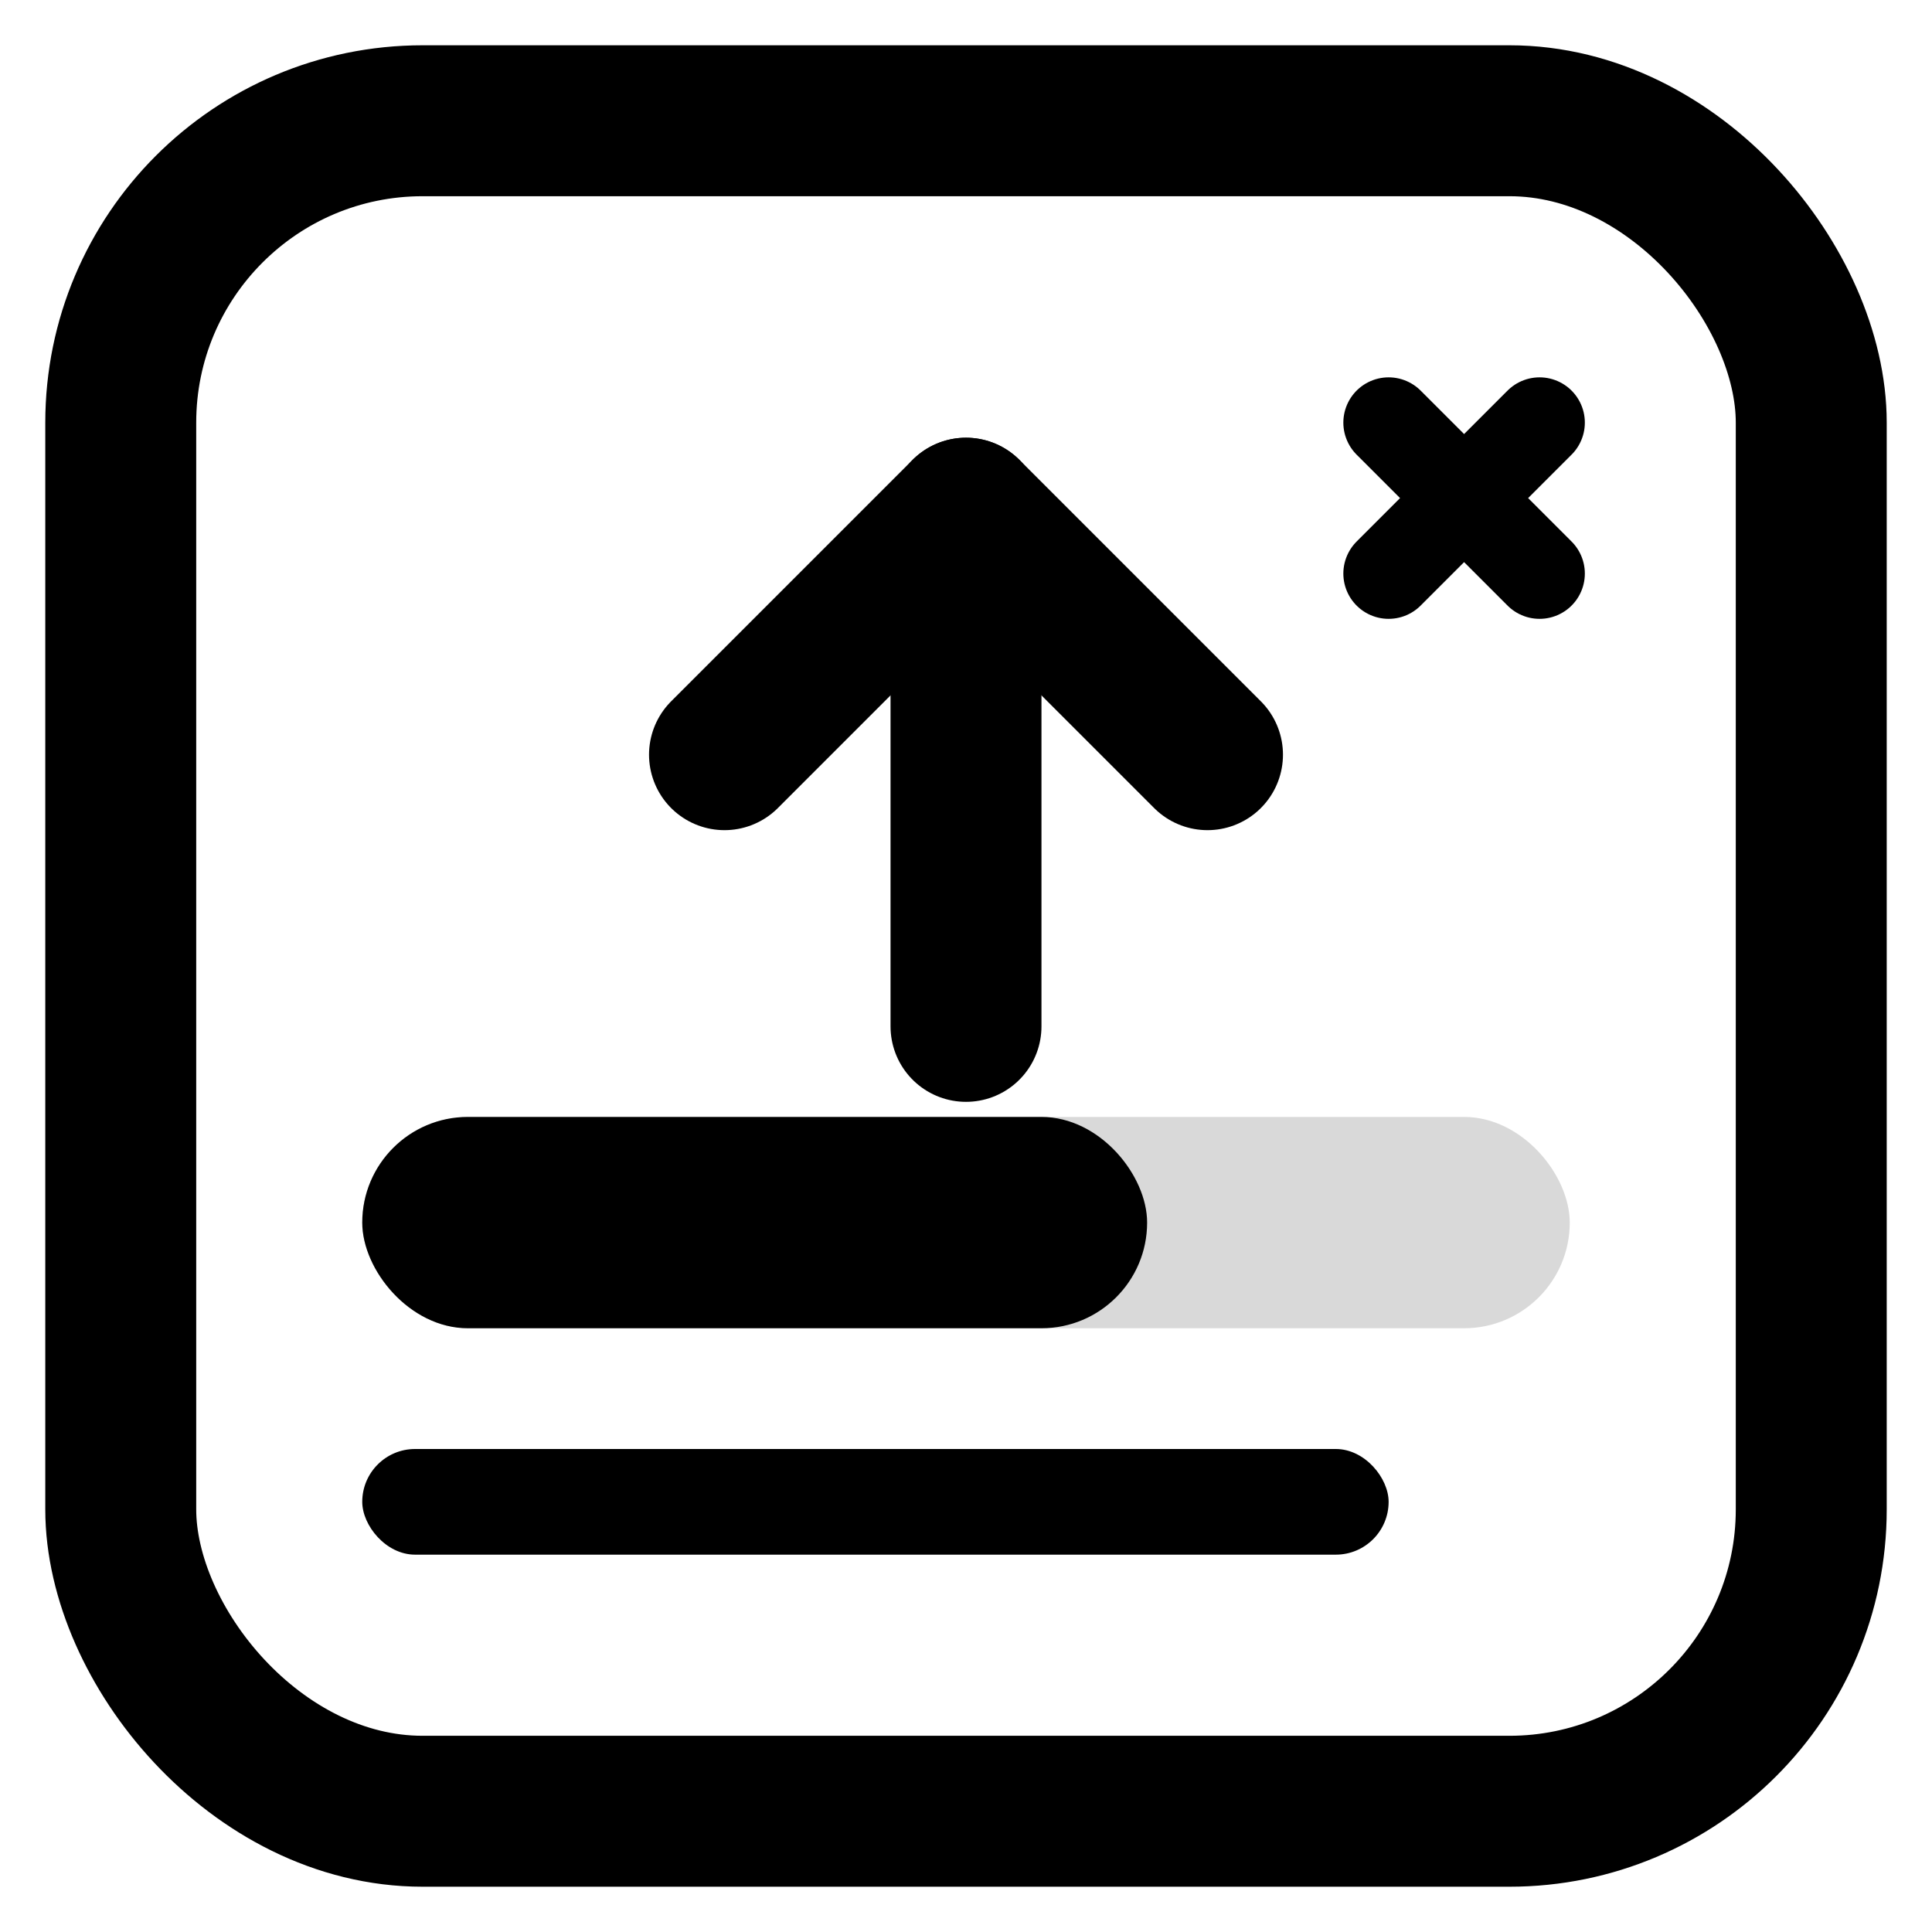 <?xml version="1.0" encoding="UTF-8"?>
<svg width="512" height="512" viewBox="0 0 128 128" xmlns="http://www.w3.org/2000/svg">
  <!-- Container -->
  <rect x="8" y="8" width="112" height="112" rx="20" fill="none" stroke="#000000" stroke-width="10"/>

  <!-- Upload Arrow (moved upward slightly) -->
  <path d="M64 68 V34" stroke="#000000" stroke-width="10" stroke-linecap="round"/>
  <path d="M48 50 L64 34 L80 50" fill="none" stroke="#000000" stroke-width="10" stroke-linecap="round" stroke-linejoin="round"/>

  <!-- Progress Bar (background and fill) -->
  <rect x="24" y="74" width="80" height="14" rx="7" fill="#D9D9D9"/>
  <rect x="24" y="74" width="52" height="14" rx="7" fill="#000000"/>

  <!-- Secondary baseline -->
  <rect x="24" y="96" width="68" height="7" rx="3.5" fill="#000000"/>

  <!-- Small "X" control -->
  <path d="M92 28 L102 38 M102 28 L92 38" stroke="#000000" stroke-width="6" stroke-linecap="round"/>
</svg>
